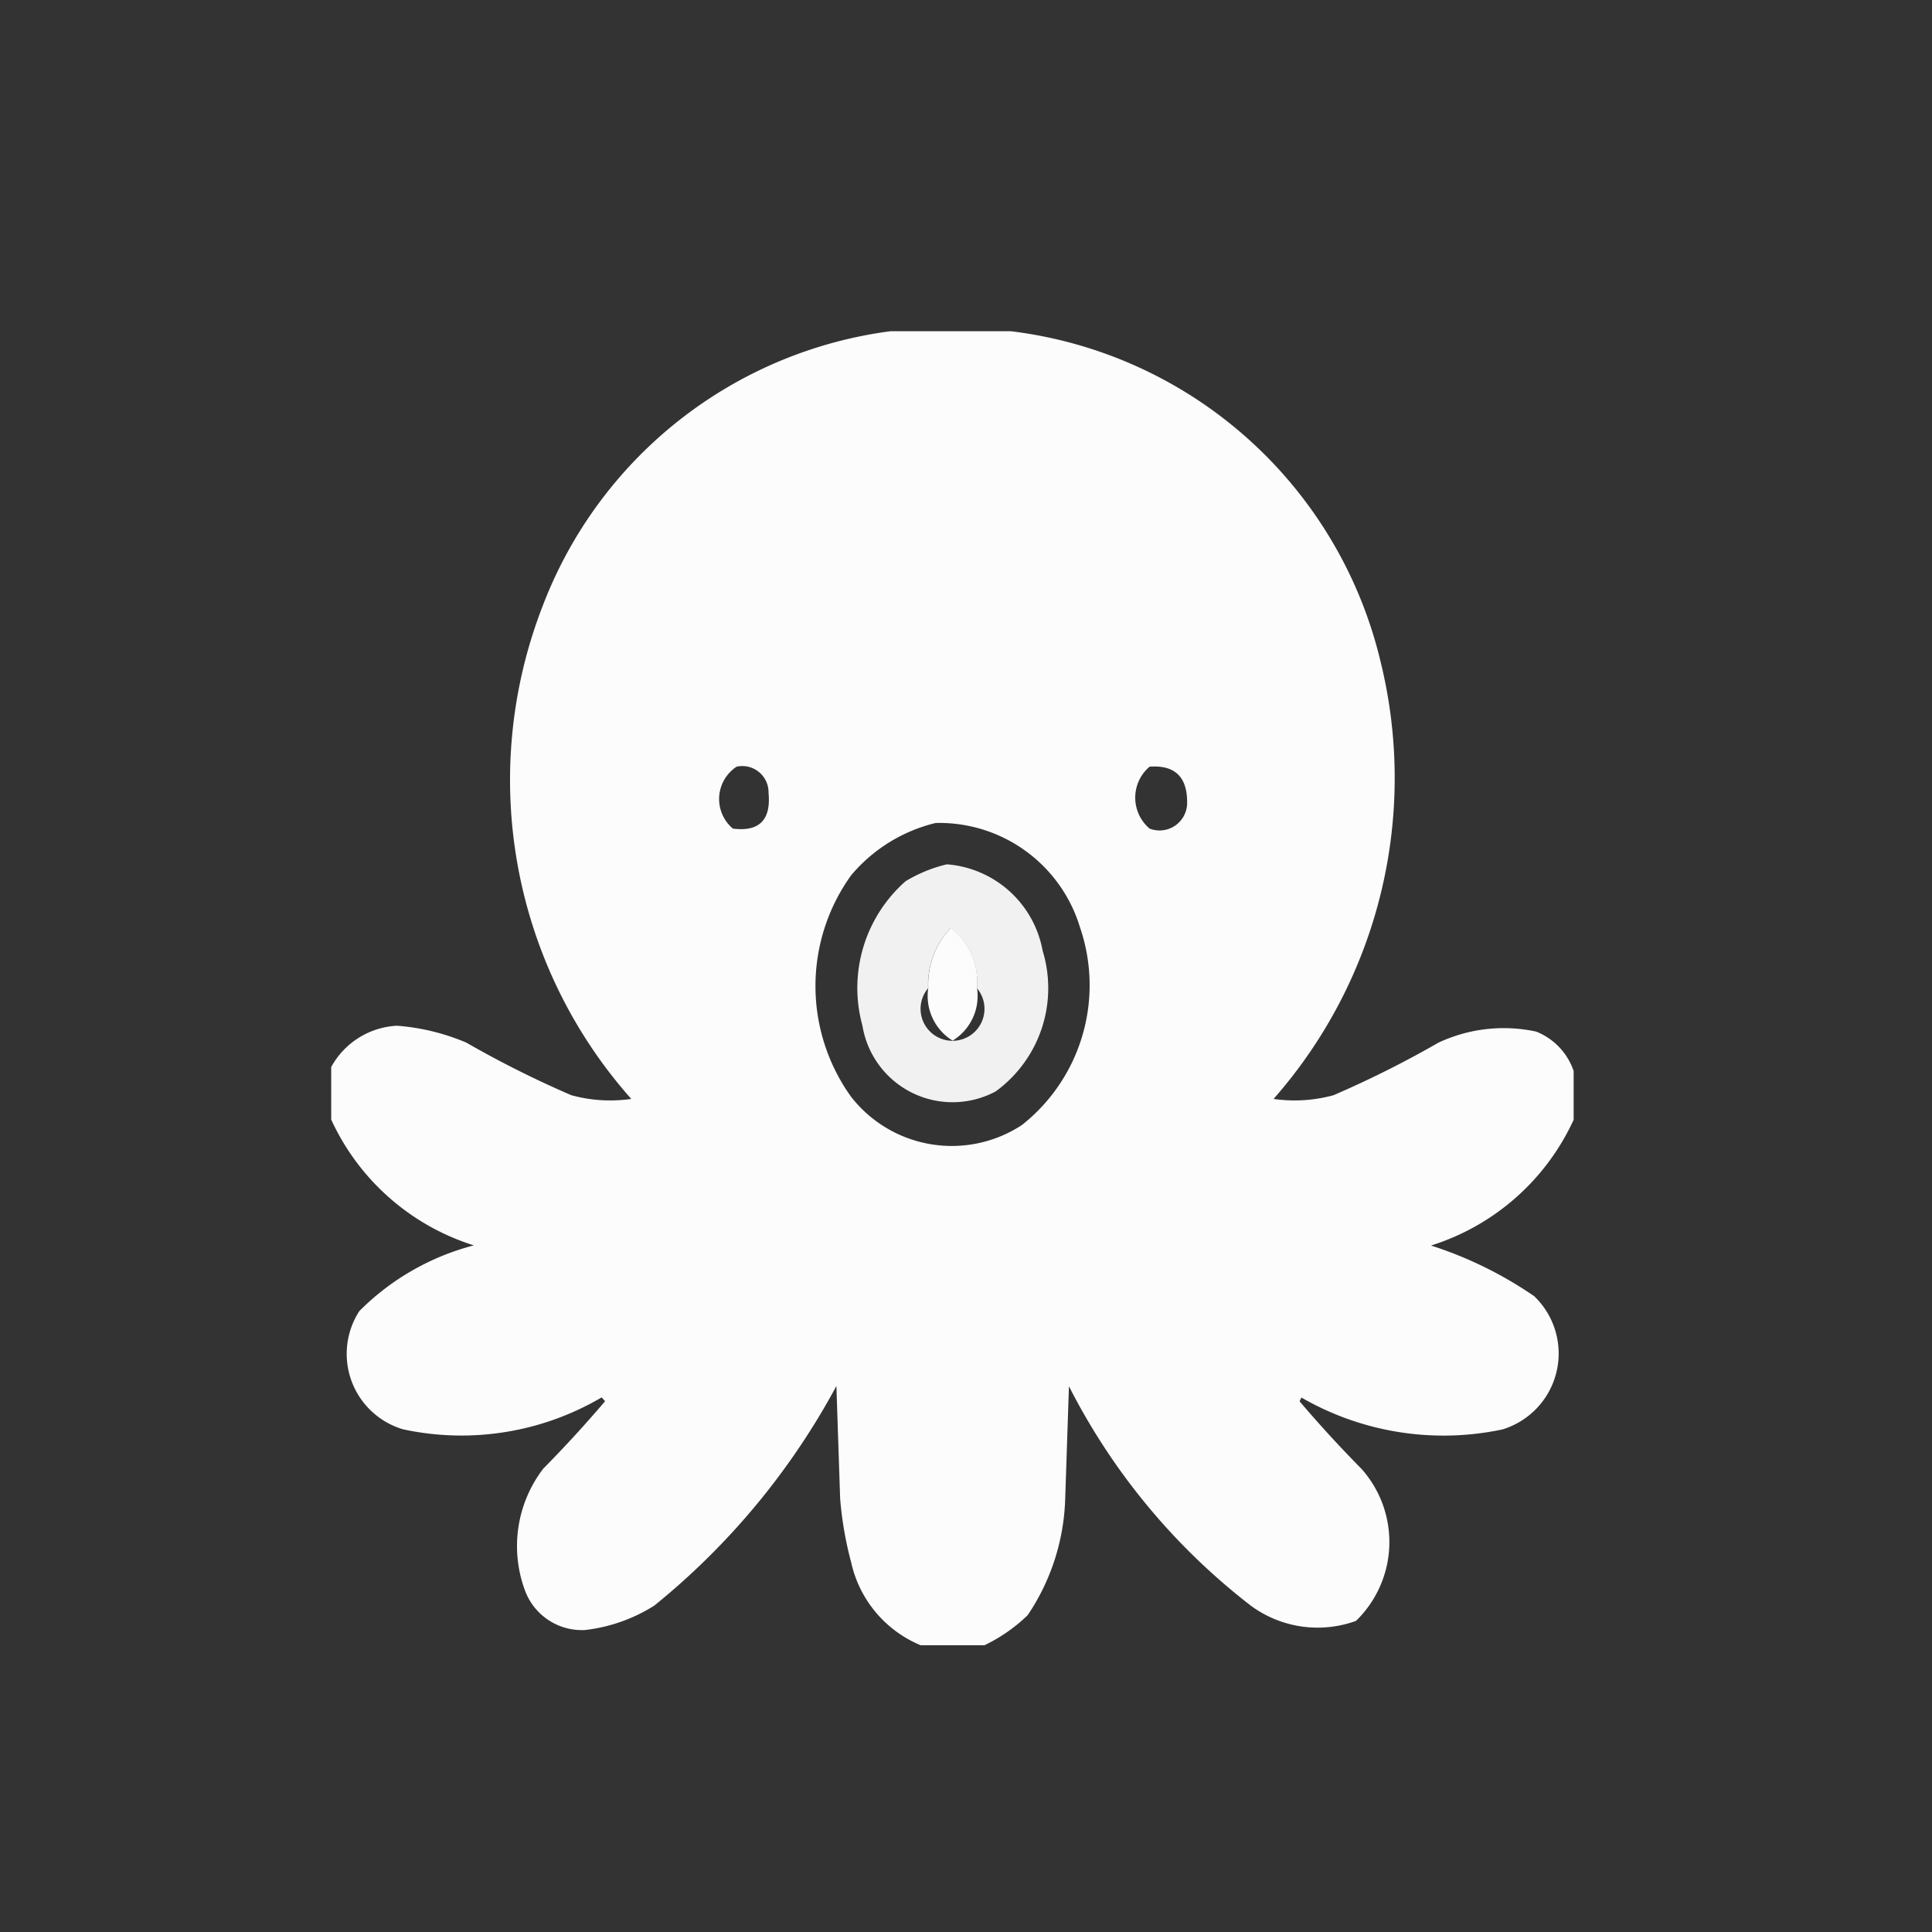 <svg xmlns="http://www.w3.org/2000/svg" xmlns:xlink="http://www.w3.org/1999/xlink" width="35" height="35" viewBox="0 0 35 35">
  <rect x="0" y="0" width="35" height="35" fill="#333333" stroke="none"/>
  <defs>
    <clipPath id="clip-fishing">
      <rect width="35" height="35"/>
    </clipPath>
  </defs>
  <g id="fishing" clip-path="url(#clip-fishing)">
    <g id="fishing-2" data-name="fishing" transform="translate(6 6)">
      <g id="组_113" data-name="组 113" transform="translate(0 0)">
        <path id="路径_114" data-name="路径 114" d="M9.634-.5H11.81a7.861,7.861,0,0,1,6.7,5.985,8.8,8.8,0,0,1-1.938,7.923,2.658,2.658,0,0,0,1.088-.068,18.635,18.635,0,0,0,1.9-.952,2.789,2.789,0,0,1,1.768-.2,1.175,1.175,0,0,1,.68.714v.884a4.243,4.243,0,0,1-2.584,2.278,7.131,7.131,0,0,1,1.87.918,1.438,1.438,0,0,1-.578,2.414,5.151,5.151,0,0,1-3.639-.578l-.034.068q.537.631,1.122,1.224a1.991,1.991,0,0,1-.1,2.754,2.039,2.039,0,0,1-1.9-.272,11.741,11.741,0,0,1-3.3-3.979l-.068,2.04a3.979,3.979,0,0,1-.68,2.108,2.974,2.974,0,0,1-.782.544H10.178a2.122,2.122,0,0,1-1.258-1.5,6.471,6.471,0,0,1-.2-1.156l-.068-2.04a13.111,13.111,0,0,1-3.3,3.979,2.991,2.991,0,0,1-1.258.442A1.1,1.1,0,0,1,3,22.284a2.309,2.309,0,0,1,.34-2.176q.585-.593,1.122-1.224L4.4,18.815a5.014,5.014,0,0,1-3.6.578A1.426,1.426,0,0,1,.01,17.251a4.54,4.54,0,0,1,2.074-1.19A4.243,4.243,0,0,1-.5,13.782V12.83a1.443,1.443,0,0,1,1.19-.748,3.972,3.972,0,0,1,1.258.306,18.638,18.638,0,0,0,1.9.952,2.658,2.658,0,0,0,1.088.068,8.7,8.7,0,0,1-1.6-8.943A7.833,7.833,0,0,1,9.634-.5ZM6.845,7.389a.476.476,0,0,1,.578.476q.069.736-.646.646A.7.7,0,0,1,6.845,7.389Zm7.481,0q.682-.049.68.646a.5.5,0,0,1-.68.476A.735.735,0,0,1,14.326,7.389ZM10.45,8.409a2.664,2.664,0,0,1,2.618,1.9,3.228,3.228,0,0,1-1.054,3.571,2.314,2.314,0,0,1-3.095-.51,3.439,3.439,0,0,1,0-4.013A2.886,2.886,0,0,1,10.45,8.409Zm.272,1.9A1.237,1.237,0,0,1,11.2,11.4a.95.95,0,0,1-.442.952.95.95,0,0,1-.442-.952A1.482,1.482,0,0,1,10.722,10.314Z" transform="translate(0.5 0.5)" fill="#fefffe" fill-rule="evenodd" opacity="0.984"/>
      </g>
      <g id="组_114" data-name="组 114" transform="translate(9.538 9.658)">
        <path id="路径_115" data-name="路径 115" d="M141.352,141.5a1.913,1.913,0,0,1,1.734,1.564,2.315,2.315,0,0,1-.85,2.55,1.655,1.655,0,0,1-2.414-1.19,2.575,2.575,0,0,1,.782-2.618A2.607,2.607,0,0,1,141.352,141.5Zm.068,1.156a1.482,1.482,0,0,0-.408,1.088.579.579,0,1,0,.884,0A1.237,1.237,0,0,0,141.42,142.656Z" transform="translate(-139.736 -141.5)" fill="#fefffe" fill-rule="evenodd" opacity="0.932"/>
      </g>
    </g>
  </g>
</svg>
